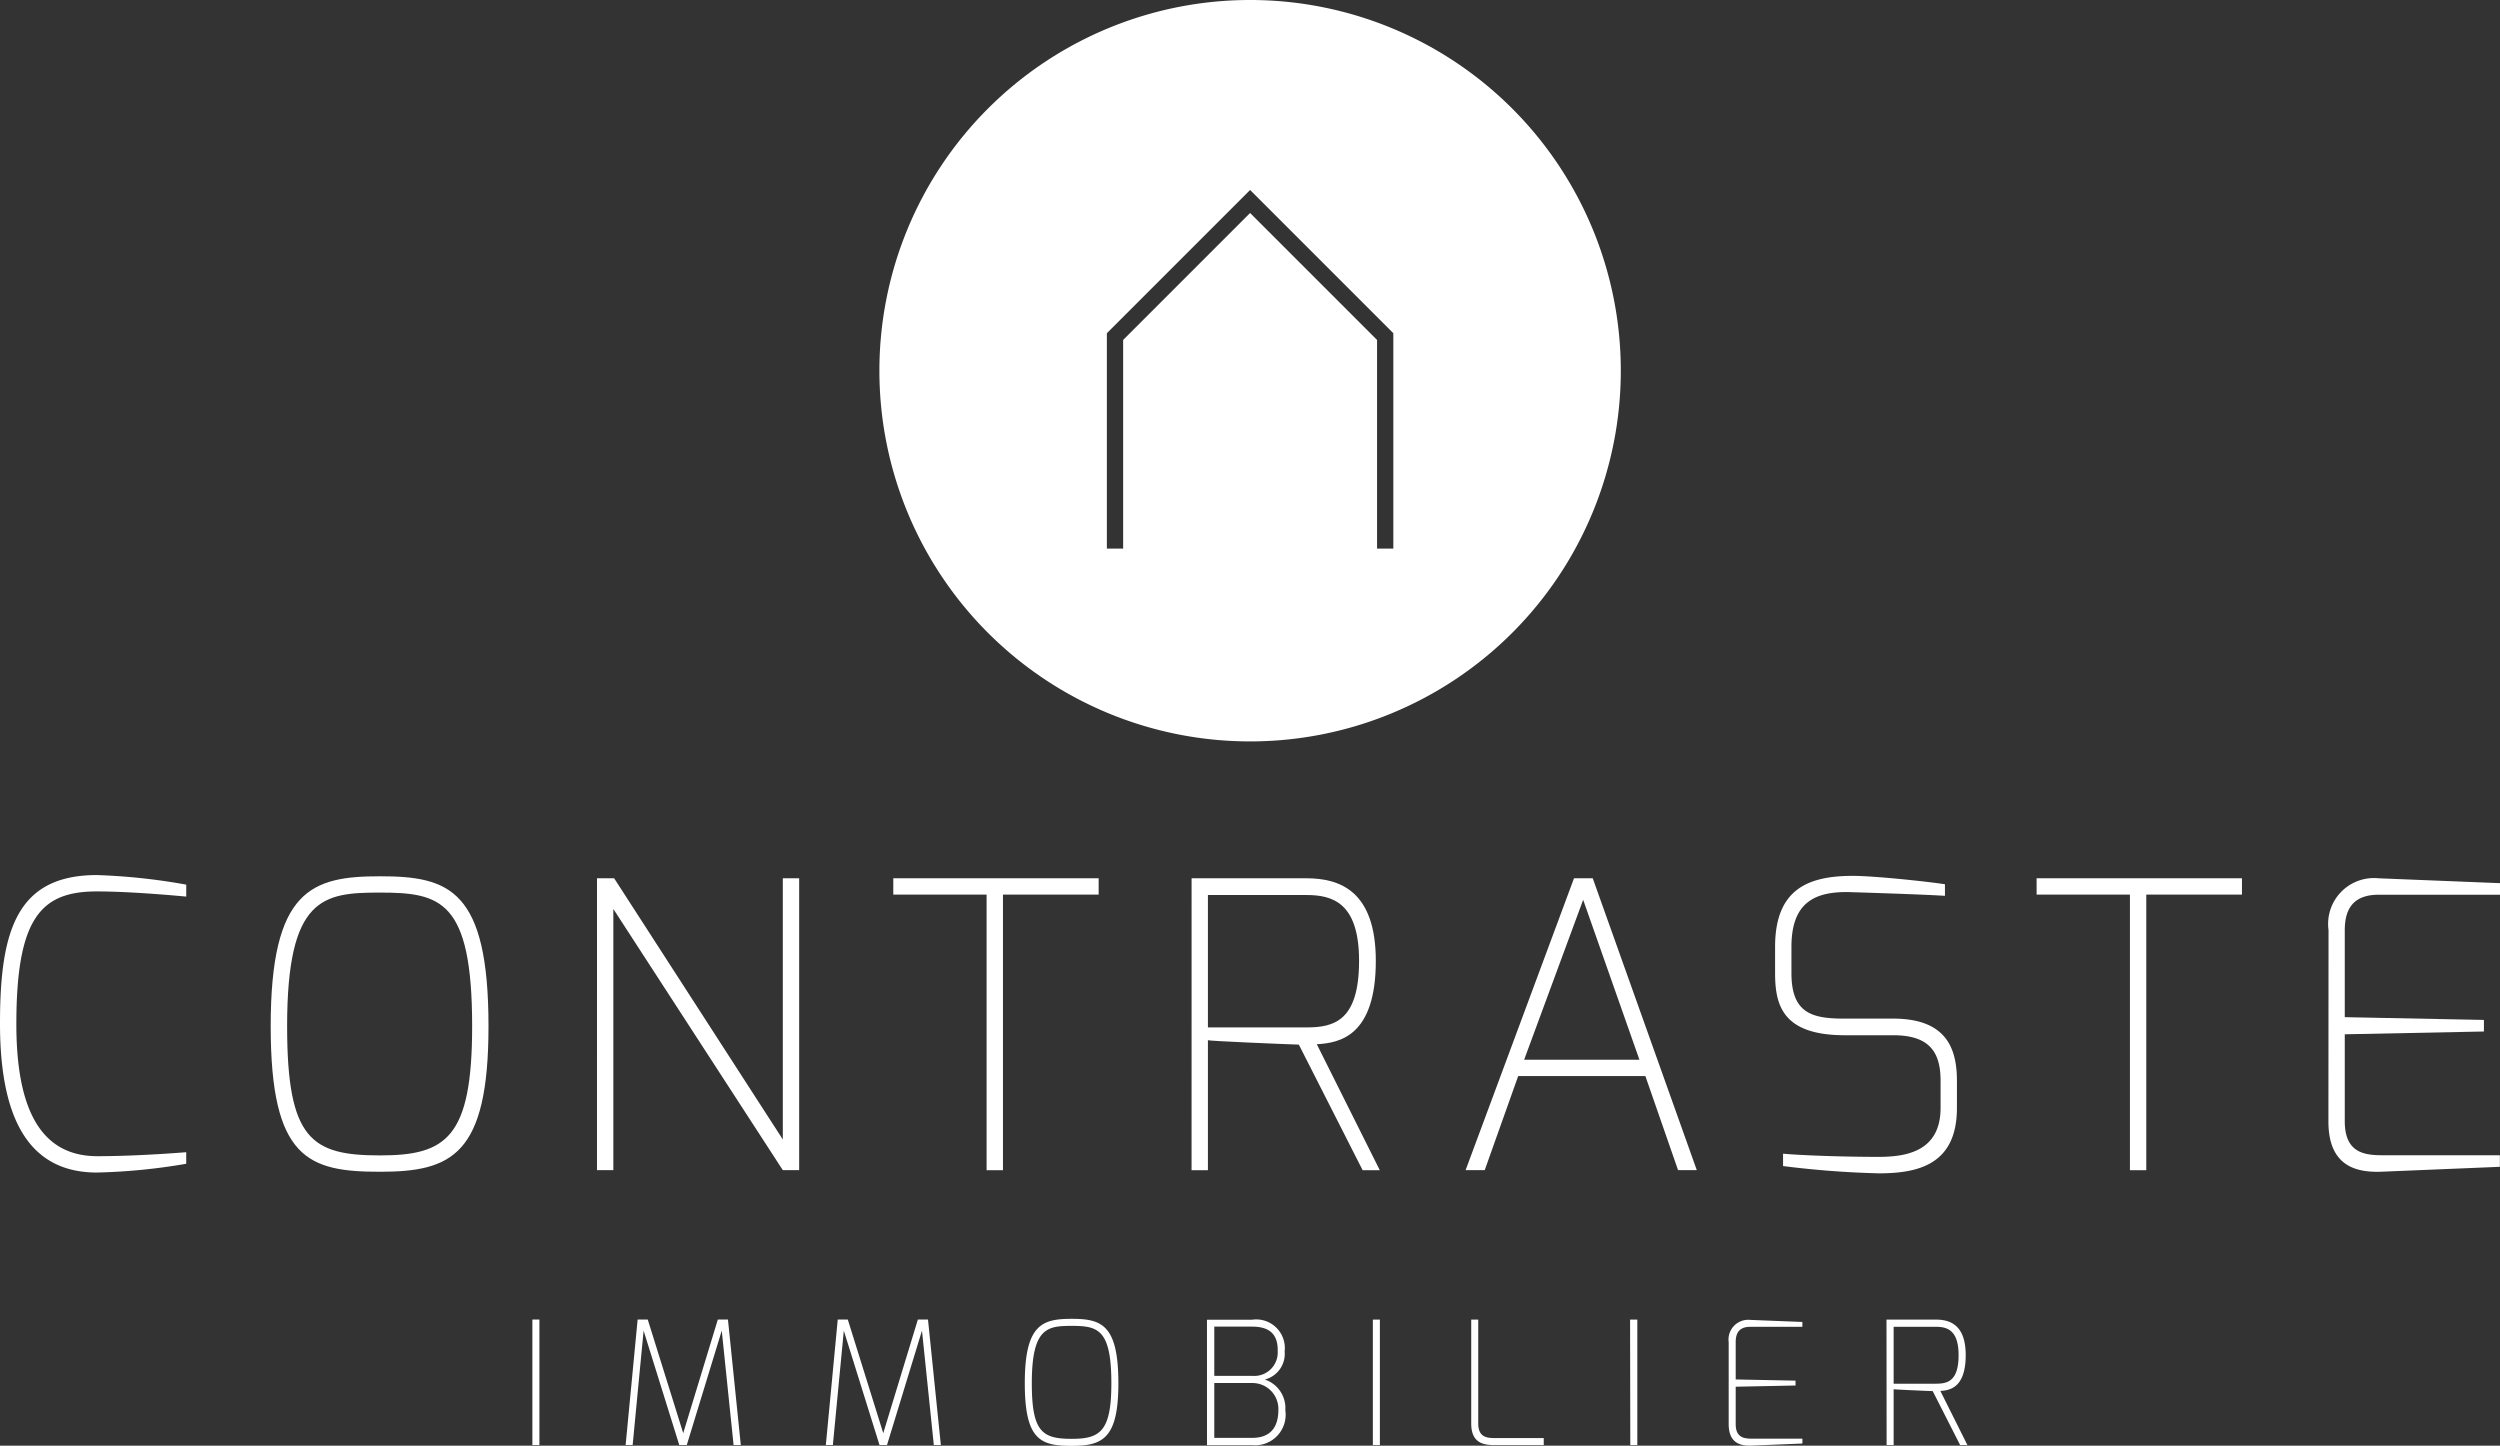 <svg xmlns="http://www.w3.org/2000/svg" xmlns:xlink="http://www.w3.org/1999/xlink" width="102.892" height="59.499" viewBox="0 0 102.892 59.499"><rect x="0" y="0" width="102.892" height="59.499" fill="#333333" stroke="none"/><defs><clipPath id="a"><rect width="102.892" height="59.499" fill="none"></rect></clipPath></defs><g clip-path="url(#a)"><path d="M123.3,0a15.257,15.257,0,1,0,15.257,15.257A15.257,15.257,0,0,0,123.3,0m5.895,22.578h-.67V13.991L123.3,8.766l-5.225,5.225v8.587h-.67V13.714L123.3,7.819l5.895,5.895Z" transform="translate(-71.85)" fill="#fff"></path><path d="M121.447,164.7v-2.342h1.742c.459,0,.931.134.931,1.164,0,1.072-.452,1.178-.931,1.178Zm-.289,2.526h.289v-2.3c.021.014,1.362.071,1.608.078l1.129,2.222h.3l-1.115-2.229c.4-.021,1.044-.141,1.044-1.474,0-1.235-.635-1.461-1.228-1.461h-2.032Zm-6.5-.868c0,.8.494.91.96.889l2.074-.085v-.2h-2.074c-.325,0-.671-.043-.671-.6v-1.538l2.462-.05v-.2l-2.462-.049v-1.538c0-.416.184-.628.6-.628h2.144v-.2l-2.144-.085a.812.812,0,0,0-.889.917Zm-4.049.868h.289v-5.164H110.6Zm-6.547-.889c0,.8.494.889.959.889h2.025v-.289h-2.025c-.325,0-.67-.042-.67-.6v-4.275h-.289Zm-4.049.889h.289v-5.164h-.289Zm-6.526-2.85v-2.025h1.559c.621,0,1.072.233,1.051,1.016a.963.963,0,0,1-1.051,1.009Zm0,2.554v-2.258h1.559a1.067,1.067,0,0,1,1.079,1.1c0,.981-.6,1.157-1.079,1.157Zm-.3.3h1.856a1.26,1.26,0,0,0,1.368-1.439,1.238,1.238,0,0,0-.846-1.263,1.089,1.089,0,0,0,.818-1.157,1.179,1.179,0,0,0-1.34-1.305H93.186Zm-7.21-2.547c0-2.286.635-2.363,1.644-2.363,1.073,0,1.63.134,1.63,2.363,0,1.976-.459,2.286-1.63,2.286-1.213,0-1.644-.282-1.644-2.286m-.289,0c0,2.349.663,2.575,1.933,2.575s1.919-.3,1.919-2.575c0-2.42-.7-2.653-1.919-2.653s-1.933.233-1.933,2.653M77.5,167.222h.289l.451-4.706,1.468,4.706h.31l1.439-4.706.487,4.706h.289l-.529-5.164h-.416l-1.425,4.678-1.46-4.678H77.99Zm-8.24,0h.289L70,162.516l1.467,4.706h.31l1.439-4.706.487,4.706H74l-.529-5.164h-.416l-1.425,4.678-1.46-4.678h-.416Zm-3.838,0h.289v-5.164h-.289Z" transform="translate(-43.511 -107.751)" fill="#fff"></path><path d="M3.988,107.521a25.152,25.152,0,0,1,3.677.394v.492c-.016,0-2.167-.213-3.677-.213-2.3,0-3.315,1.083-3.315,5.465,0,3.381.935,5.432,3.331,5.432,1.723,0,3.66-.164,3.66-.164v.476a24.718,24.718,0,0,1-3.677.361C.952,119.764,0,117.155,0,113.627c0-3.791.673-6.106,3.988-6.106" transform="translate(0 -71.506)" fill="#fff"></path><path d="M37.768,107.669c2.839,0,4.464.541,4.464,6.171,0,5.3-1.51,5.99-4.464,5.99s-4.5-.526-4.5-5.99c0-5.63,1.691-6.171,4.5-6.171m0,11.488c2.725,0,3.791-.722,3.791-5.317,0-5.186-1.3-5.5-3.791-5.5-2.347,0-3.824.181-3.824,5.5,0,4.661,1,5.317,3.824,5.317" transform="translate(-22.127 -71.604)" fill="#fff"></path><path d="M73.353,107.914h.705L81,118.664v-10.75h.673v12.013H81l-6.975-10.75v10.75h-.673Z" transform="translate(-48.782 -71.767)" fill="#fff"></path><path d="M109.76,107.914h8.452v.673h-3.938v11.341H113.6V108.587h-3.84Z" transform="translate(-72.995 -71.767)" fill="#fff"></path><path d="M146.411,107.914h4.726c1.379,0,2.856.525,2.856,3.4,0,3.1-1.494,3.38-2.429,3.43l2.593,5.186h-.706l-2.626-5.17c-.574-.016-3.693-.148-3.742-.181v5.35h-.673Zm4.726,6.138c1.116,0,2.167-.246,2.167-2.741,0-2.4-1.1-2.708-2.167-2.708h-4.054v5.449Z" transform="translate(-97.369 -71.767)" fill="#fff"></path><path d="M184.537,107.914h.771l4.283,12.013h-.771l-1.346-3.873H182.24l-1.378,3.873h-.787Zm2.692,7.467-2.315-6.581-2.429,6.581Z" transform="translate(-119.756 -71.767)" fill="#fff"></path><path d="M218.1,110.541c0-2.38,1.362-2.922,3.2-2.922.87,0,3.052.23,3.791.345v.476c-1.05-.066-3.791-.148-3.791-.148-1.526-.066-2.527.378-2.527,2.248v1.083c0,1.642.837,1.871,2.166,1.871h2.019c2.183,0,2.626,1.215,2.626,2.56v1.116c0,2.331-1.592,2.692-3.217,2.692a38.661,38.661,0,0,1-3.939-.3v-.509c.706.066,2.413.131,3.939.131,1.2,0,2.544-.263,2.544-2.019v-1.116c0-1.231-.509-1.871-1.953-1.871h-1.986c-2.576,0-2.872-1.248-2.872-2.561Z" transform="translate(-145.043 -71.571)" fill="#fff"></path><path d="M250.241,107.914h8.452v.673h-3.938v11.341h-.673V108.587h-3.84Z" transform="translate(-166.421 -71.767)" fill="#fff"></path><path d="M286.109,110.045a1.888,1.888,0,0,1,2.068-2.133l4.989.2v.476h-4.989c-.969,0-1.4.492-1.4,1.461v3.578l5.727.114v.476l-5.727.115v3.578c0,1.3.8,1.4,1.559,1.4h4.825v.476l-4.825.2c-1.083.049-2.232-.213-2.232-2.068Z" transform="translate(-190.274 -71.764)" fill="#fff"></path></g></svg>